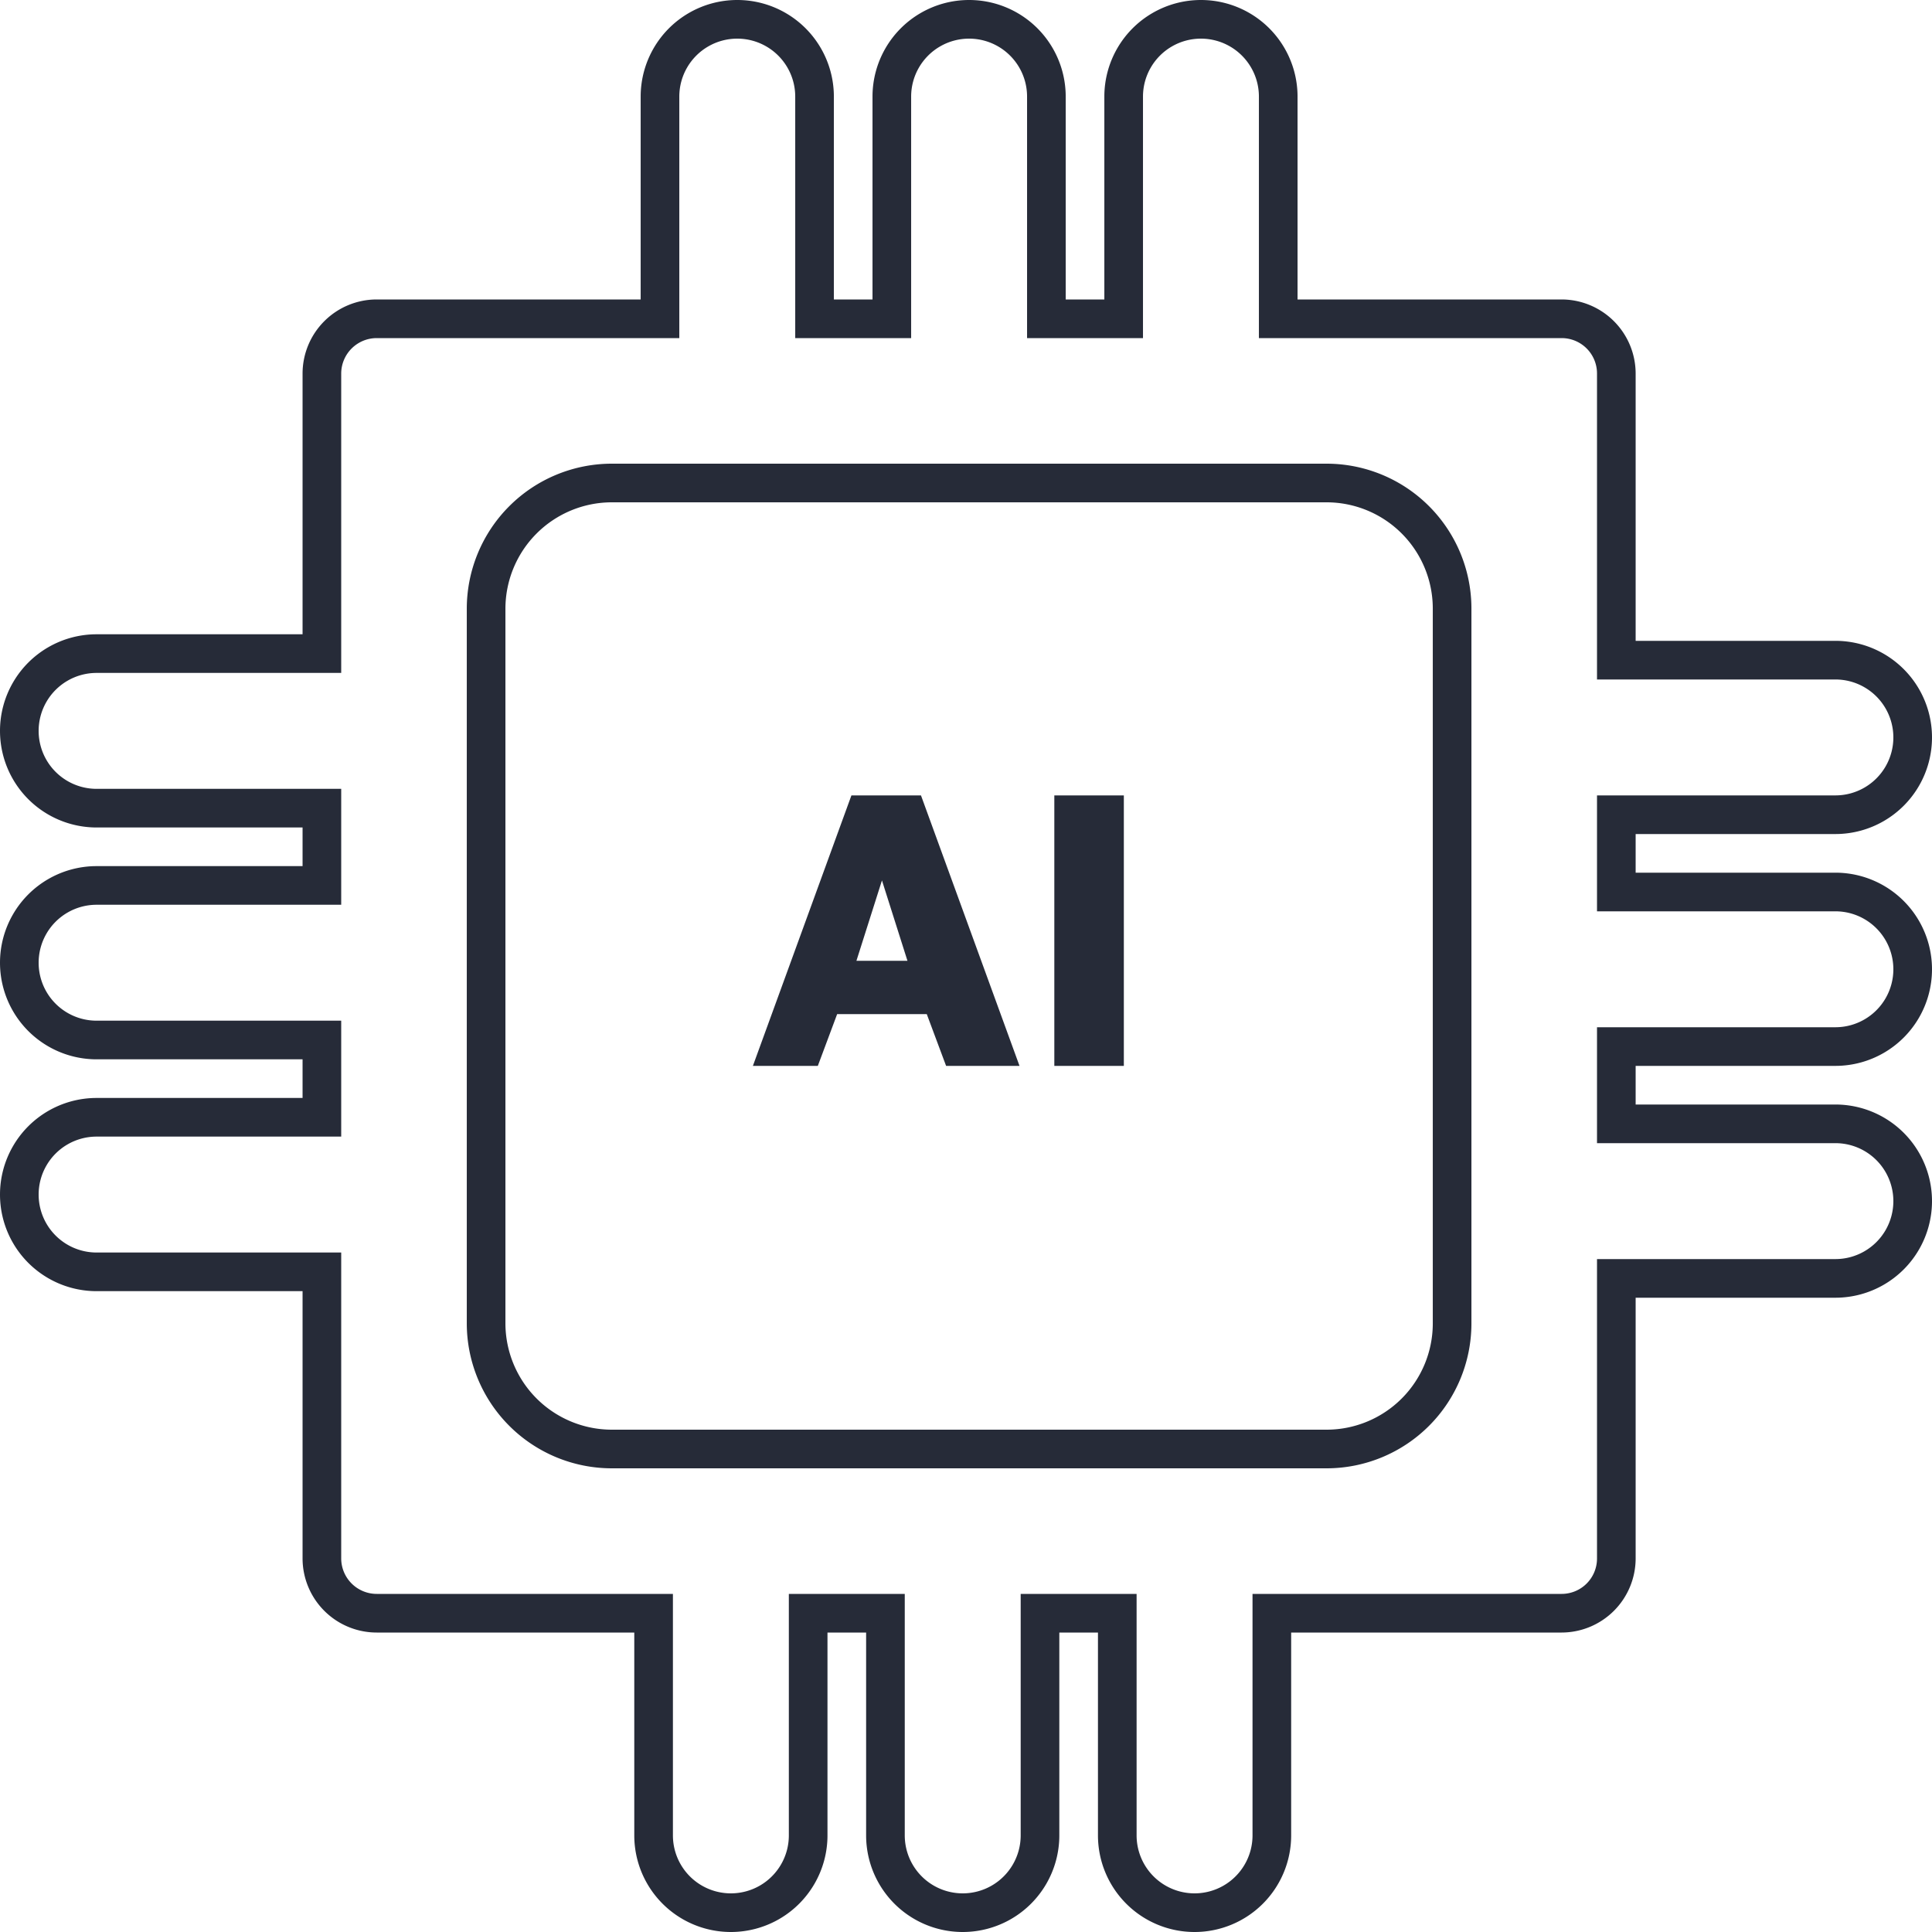 <svg width="56" height="56" viewBox="0 0 56 56" fill="none" xmlns="http://www.w3.org/2000/svg"><g clip-path="url(#clip0)" fill="#262B38"><path d="M38.45 42.56H17.73a4.205 4.205 0 01-4.2-4.2V17.64a4.206 4.206 0 014.2-4.2h20.72a4.2 4.2 0 014.2 4.2v20.72a4.2 4.2 0 01-4.2 4.2zm-20.72-28a3.086 3.086 0 00-3.08 3.08v20.72a3.086 3.086 0 003.08 3.08h20.72a3.08 3.08 0 003.08-3.08V17.64a3.08 3.08 0 00-3.08-3.08H17.73z"/><path d="M34.625 56a2.8 2.8 0 01-2.8-2.8v-5.88h-1.12v5.88a2.8 2.8 0 01-5.6 0v-5.88h-1.12v5.88a2.8 2.8 0 01-5.6 0v-5.88H10.92a2.15 2.15 0 01-2.15-2.145v-7.75H2.8a2.8 2.8 0 110-5.6h5.97v-1.12H2.8a2.8 2.8 0 110-5.6h5.97v-1.12H2.8a2.8 2.8 0 110-5.6h5.97v-7.56a2.15 2.15 0 012.15-2.145h7.65V2.8a2.8 2.8 0 115.6 0v5.88h1.12V2.8a2.8 2.8 0 115.6 0v5.88h1.12V2.8a2.8 2.8 0 115.6 0v5.88h7.655a2.15 2.15 0 012.145 2.145v7.75h5.79a2.8 2.8 0 010 5.6h-5.79v1.12h5.79a2.8 2.8 0 010 5.6h-5.79v1.12h5.79a2.8 2.8 0 010 5.6h-5.79v7.56a2.15 2.15 0 01-2.145 2.145h-7.84v5.88a2.8 2.8 0 01-2.8 2.8zm-5.04-9.8h3.36v7a1.68 1.68 0 103.36 0v-7h8.96a1.025 1.025 0 001.025-1.025v-8.68h6.91a1.68 1.68 0 100-3.36h-6.91v-3.36h6.91a1.68 1.68 0 100-3.36h-6.91v-3.36h6.91a1.68 1.68 0 100-3.36h-6.91v-8.87A1.025 1.025 0 0045.265 9.8H36.49v-7a1.68 1.68 0 10-3.36 0v7h-3.36v-7a1.68 1.68 0 10-3.36 0v7h-3.36v-7a1.68 1.68 0 10-3.36 0v7h-8.77a1.03 1.03 0 00-1.03 1.025v8.68H2.8a1.68 1.68 0 100 3.36h7.09v3.36H2.8a1.68 1.68 0 100 3.36h7.09v3.36H2.8a1.68 1.68 0 100 3.36h7.09v8.87a1.03 1.03 0 001.03 1.025h8.585v7a1.68 1.68 0 103.36 0v-7h3.36v7a1.68 1.68 0 103.36 0v-7z"/><path d="M21.823 30.895l2.856-7.84h2.016l2.856 7.84h-2.128l-.56-1.5h-2.598l-.56 1.5h-1.882zm3.002-3.046h1.478l-.739-2.33-.74 2.33zm5.735 3.046v-7.84h2.015v7.84H30.56z"/></g><defs><clipPath id="clip0"><path fill="#fff" d="M0 0h56v56H0z"/></clipPath></defs></svg>